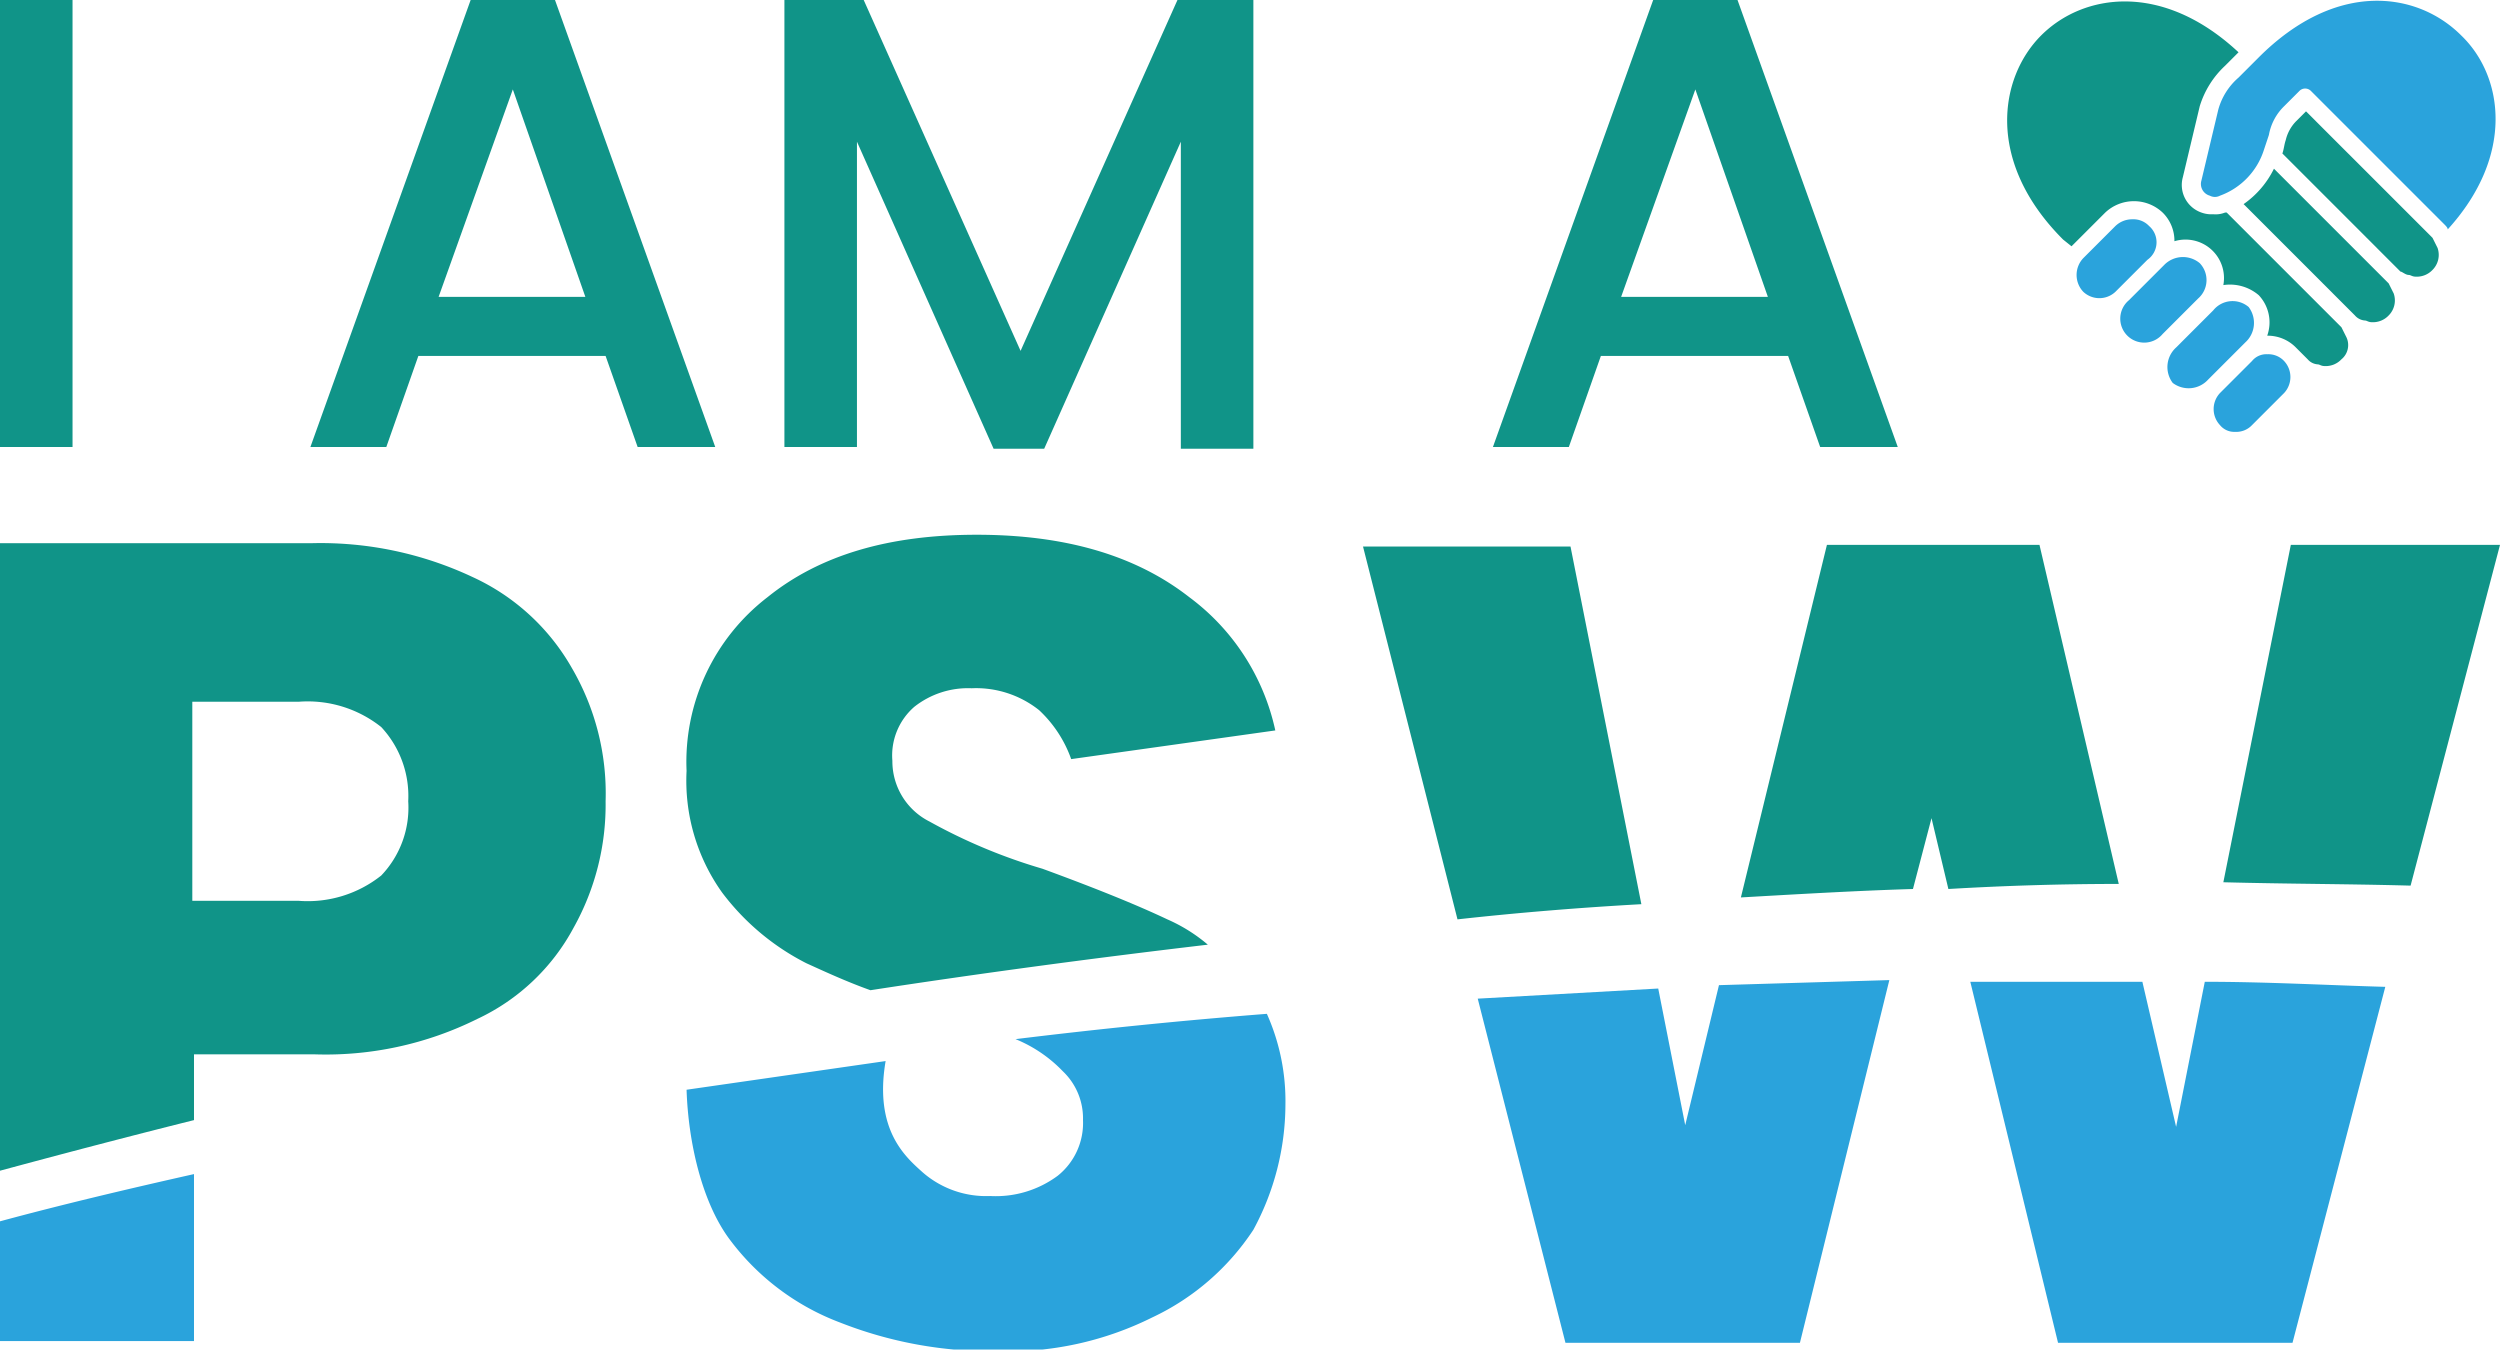 <svg xmlns="http://www.w3.org/2000/svg" xmlns:xlink="http://www.w3.org/1999/xlink" viewBox="0 0 148.2 80.1"><defs><style>.cls-1{fill:none;}.cls-2{clip-path:url(#clip-path);}.cls-3{fill:#109488;}.cls-4{fill:#2aa3dc;}</style><clipPath id="clip-path"><rect class="cls-1" width="148.2" height="80"/></clipPath></defs><g id="Layer_2" data-name="Layer 2"><g id="Layer_1-2" data-name="Layer 1"><g class="cls-2"><path class="cls-3" d="M24.2,47.5a5.82,5.82,0,0,1-1.6,4.4,7,7,0,0,1-4.9,1.5H11.4V41.6h6.3a7,7,0,0,1,4.9,1.5,6,6,0,0,1,1.6,4.4M34,55a14.94,14.94,0,0,0,1.9-7.5,14.75,14.75,0,0,0-2-7.9A13,13,0,0,0,28,34.2a21.16,21.16,0,0,0-9.5-2H0V69.4c3.7-1,7.5-2,11.5-3V62.5h7.1a20.18,20.18,0,0,0,9.7-2.1A12.47,12.47,0,0,0,34,55M63.5,45l12.1-1.7a13.35,13.35,0,0,0-5.1-7.9c-3.2-2.5-7.4-3.7-12.6-3.7s-9.3,1.2-12.4,3.7a12.31,12.31,0,0,0-4.8,10.3,11.41,11.41,0,0,0,2.1,7.2,14.42,14.42,0,0,0,5,4.2c1.1.5,2.4,1.1,3.8,1.6,6.5-1,13.2-1.9,20-2.7a9.74,9.74,0,0,0-2.4-1.5c-1.9-.9-4.4-1.9-7.4-3a32.78,32.78,0,0,1-6.7-2.8,4,4,0,0,1-2.2-3.6,3.82,3.82,0,0,1,1.3-3.2,5.14,5.14,0,0,1,3.4-1.1,6,6,0,0,1,4,1.3A7.3,7.3,0,0,1,63.5,45m33.8,8.6L93.1,32.4H80.8l5.6,22.1c3.6-.4,7.3-.7,10.9-.9m28.3-1.2-4.7-20.1H108.3l-5.1,20.9c3.5-.2,6.9-.4,10.2-.5l1.1-4.2,1,4.2c3.4-.2,6.7-.3,10.1-.3m17.3.1,5.3-20.2H135.8l-4,20c3.8.1,7.5.1,11.1.2"/></g><g class="cls-2"><path class="cls-4" d="M141.4,58.5c-3.5-.1-7.1-.3-10.7-.3L129,66.8l-2-8.6H116.8L122,79.6h13.9ZM112,58.1l-10.1.3-2,8.3-1.6-8.1-10.7.6,5.2,20.4h13.9ZM11.5,79.5V69.6c-4,.9-7.8,1.8-11.5,2.8v7.1Zm64.7-14a12.67,12.67,0,0,0-1.1-5.4c-5.1.4-10,.9-14.9,1.5A8.15,8.15,0,0,1,63,63.5a3.85,3.85,0,0,1,1.2,2.9,4,4,0,0,1-1.5,3.3,6.16,6.16,0,0,1-4,1.2,5.72,5.72,0,0,1-4-1.4c-1-.9-2.9-2.5-2.2-6.6L40.7,64.6c.1,3.1.9,6.6,2.5,8.8a14.56,14.56,0,0,0,6.6,5,24.48,24.48,0,0,0,9.3,1.7,19.2,19.2,0,0,0,9.2-2,14.6,14.6,0,0,0,6-5.2,15.66,15.66,0,0,0,1.9-7.4"/></g><path class="cls-3" d="M0,26.5H4.3V0H0ZM69.8,0,60.5,20.8,51.2,0H46.5V26.5h4.3V8.4l8.1,18.2h3L70,8.4V26.6h4.3V0ZM30.4,5.3l4.3,12.3H26ZM27.9,0,18.4,26.5h4.5l1.9-5.4H35.9l1.9,5.4h4.6L32.9,0Zm72.6,5.3,4.3,12.3H96.1ZM98,0,88.5,26.5H93l1.9-5.4H106l1.9,5.4h4.6L103,0Z"/><g class="cls-2"><path class="cls-4" d="M130.9,22.5l1.9-1.9h0l.3-.3a1.56,1.56,0,0,0,.2-2.1,1.47,1.47,0,0,0-2.1.2L129,20.6a1.56,1.56,0,0,0-.2,2.1,1.56,1.56,0,0,0,2.1-.2"/></g><g class="cls-2"><path class="cls-4" d="M128.2,19.8l2.1-2.1a1.45,1.45,0,0,0,.1-2.1,1.55,1.55,0,0,0-2.1.1l-2.1,2.1a1.42,1.42,0,1,0,2,2"/></g><g class="cls-2"><path class="cls-4" d="M132.5,25.6a1.28,1.28,0,0,0,1-.4l1.9-1.9a1.39,1.39,0,0,0,0-1.9,1.28,1.28,0,0,0-1-.4,1.09,1.09,0,0,0-.9.4l-1.9,1.9h0a1.39,1.39,0,0,0,0,1.9,1.09,1.09,0,0,0,.9.4"/></g><g class="cls-2"><path class="cls-4" d="M127.4,13.4a1.28,1.28,0,0,0-1-.4,1.43,1.43,0,0,0-1,.4l-1.9,1.9a1.45,1.45,0,0,0,0,2,1.39,1.39,0,0,0,1.9,0l1.9-1.9a1.27,1.27,0,0,0,.1-2"/></g><g class="cls-2"><path class="cls-3" d="M142.8,16.3c.1,0,.2.1.4.1a1.28,1.28,0,0,0,1-.4,1.26,1.26,0,0,0,.3-1.3l-.3-.6-7.5-7.5-.6.6a2.38,2.38,0,0,0-.6,1.1c-.1.3-.1.5-.2.8l7,7c.1,0,.3.2.5.2"/></g><g class="cls-2"><path class="cls-4" d="M133.9,3.4h0l-1.2,1.2a3.87,3.87,0,0,0-1.2,1.9l-1,4.2a.72.72,0,0,0,.5.9.64.64,0,0,0,.6,0,4.26,4.26,0,0,0,2.6-2.7h0l.3-.9a3.15,3.15,0,0,1,.9-1.7l.9-.9a.48.48,0,0,1,.7,0l7.9,7.9c.1.1.2.2.2.3,4-4.4,3.3-9.1.8-11.5-2.6-2.6-7.4-3.3-12,1.3"/></g><g class="cls-2"><path class="cls-3" d="M122.8,14.6h0l2-2a2.48,2.48,0,0,1,3.4,0,2.34,2.34,0,0,1,.7,1.7,2.28,2.28,0,0,1,2.9,2.6,2.63,2.63,0,0,1,2.1.6,2.35,2.35,0,0,1,.5,2.4,2.34,2.34,0,0,1,1.7.7l.7.7a.86.86,0,0,0,.6.3c.1,0,.2.1.4.1a1.28,1.28,0,0,0,1-.4,1.09,1.09,0,0,0,.3-1.3l-.3-.6h0L132,12.6h-.1a1.48,1.48,0,0,1-.7.1,1.7,1.7,0,0,1-.7-.1,1.73,1.73,0,0,1-1.1-2.1l1-4.2h0a5.45,5.45,0,0,1,1.5-2.4l.8-.8c-4.5-4.2-9.2-3.5-11.7-1s-3.3,7.5,1.3,12.1Z"/></g><g class="cls-2"><path class="cls-3" d="M133,12.1l6.6,6.6h0a.86.86,0,0,0,.6.3c.1,0,.2.1.4.1a1.28,1.28,0,0,0,1-.4,1.26,1.26,0,0,0,.3-1.3l-.3-.6L134.8,10a5.5,5.5,0,0,1-1.8,2.1"/></g></g></g></svg>